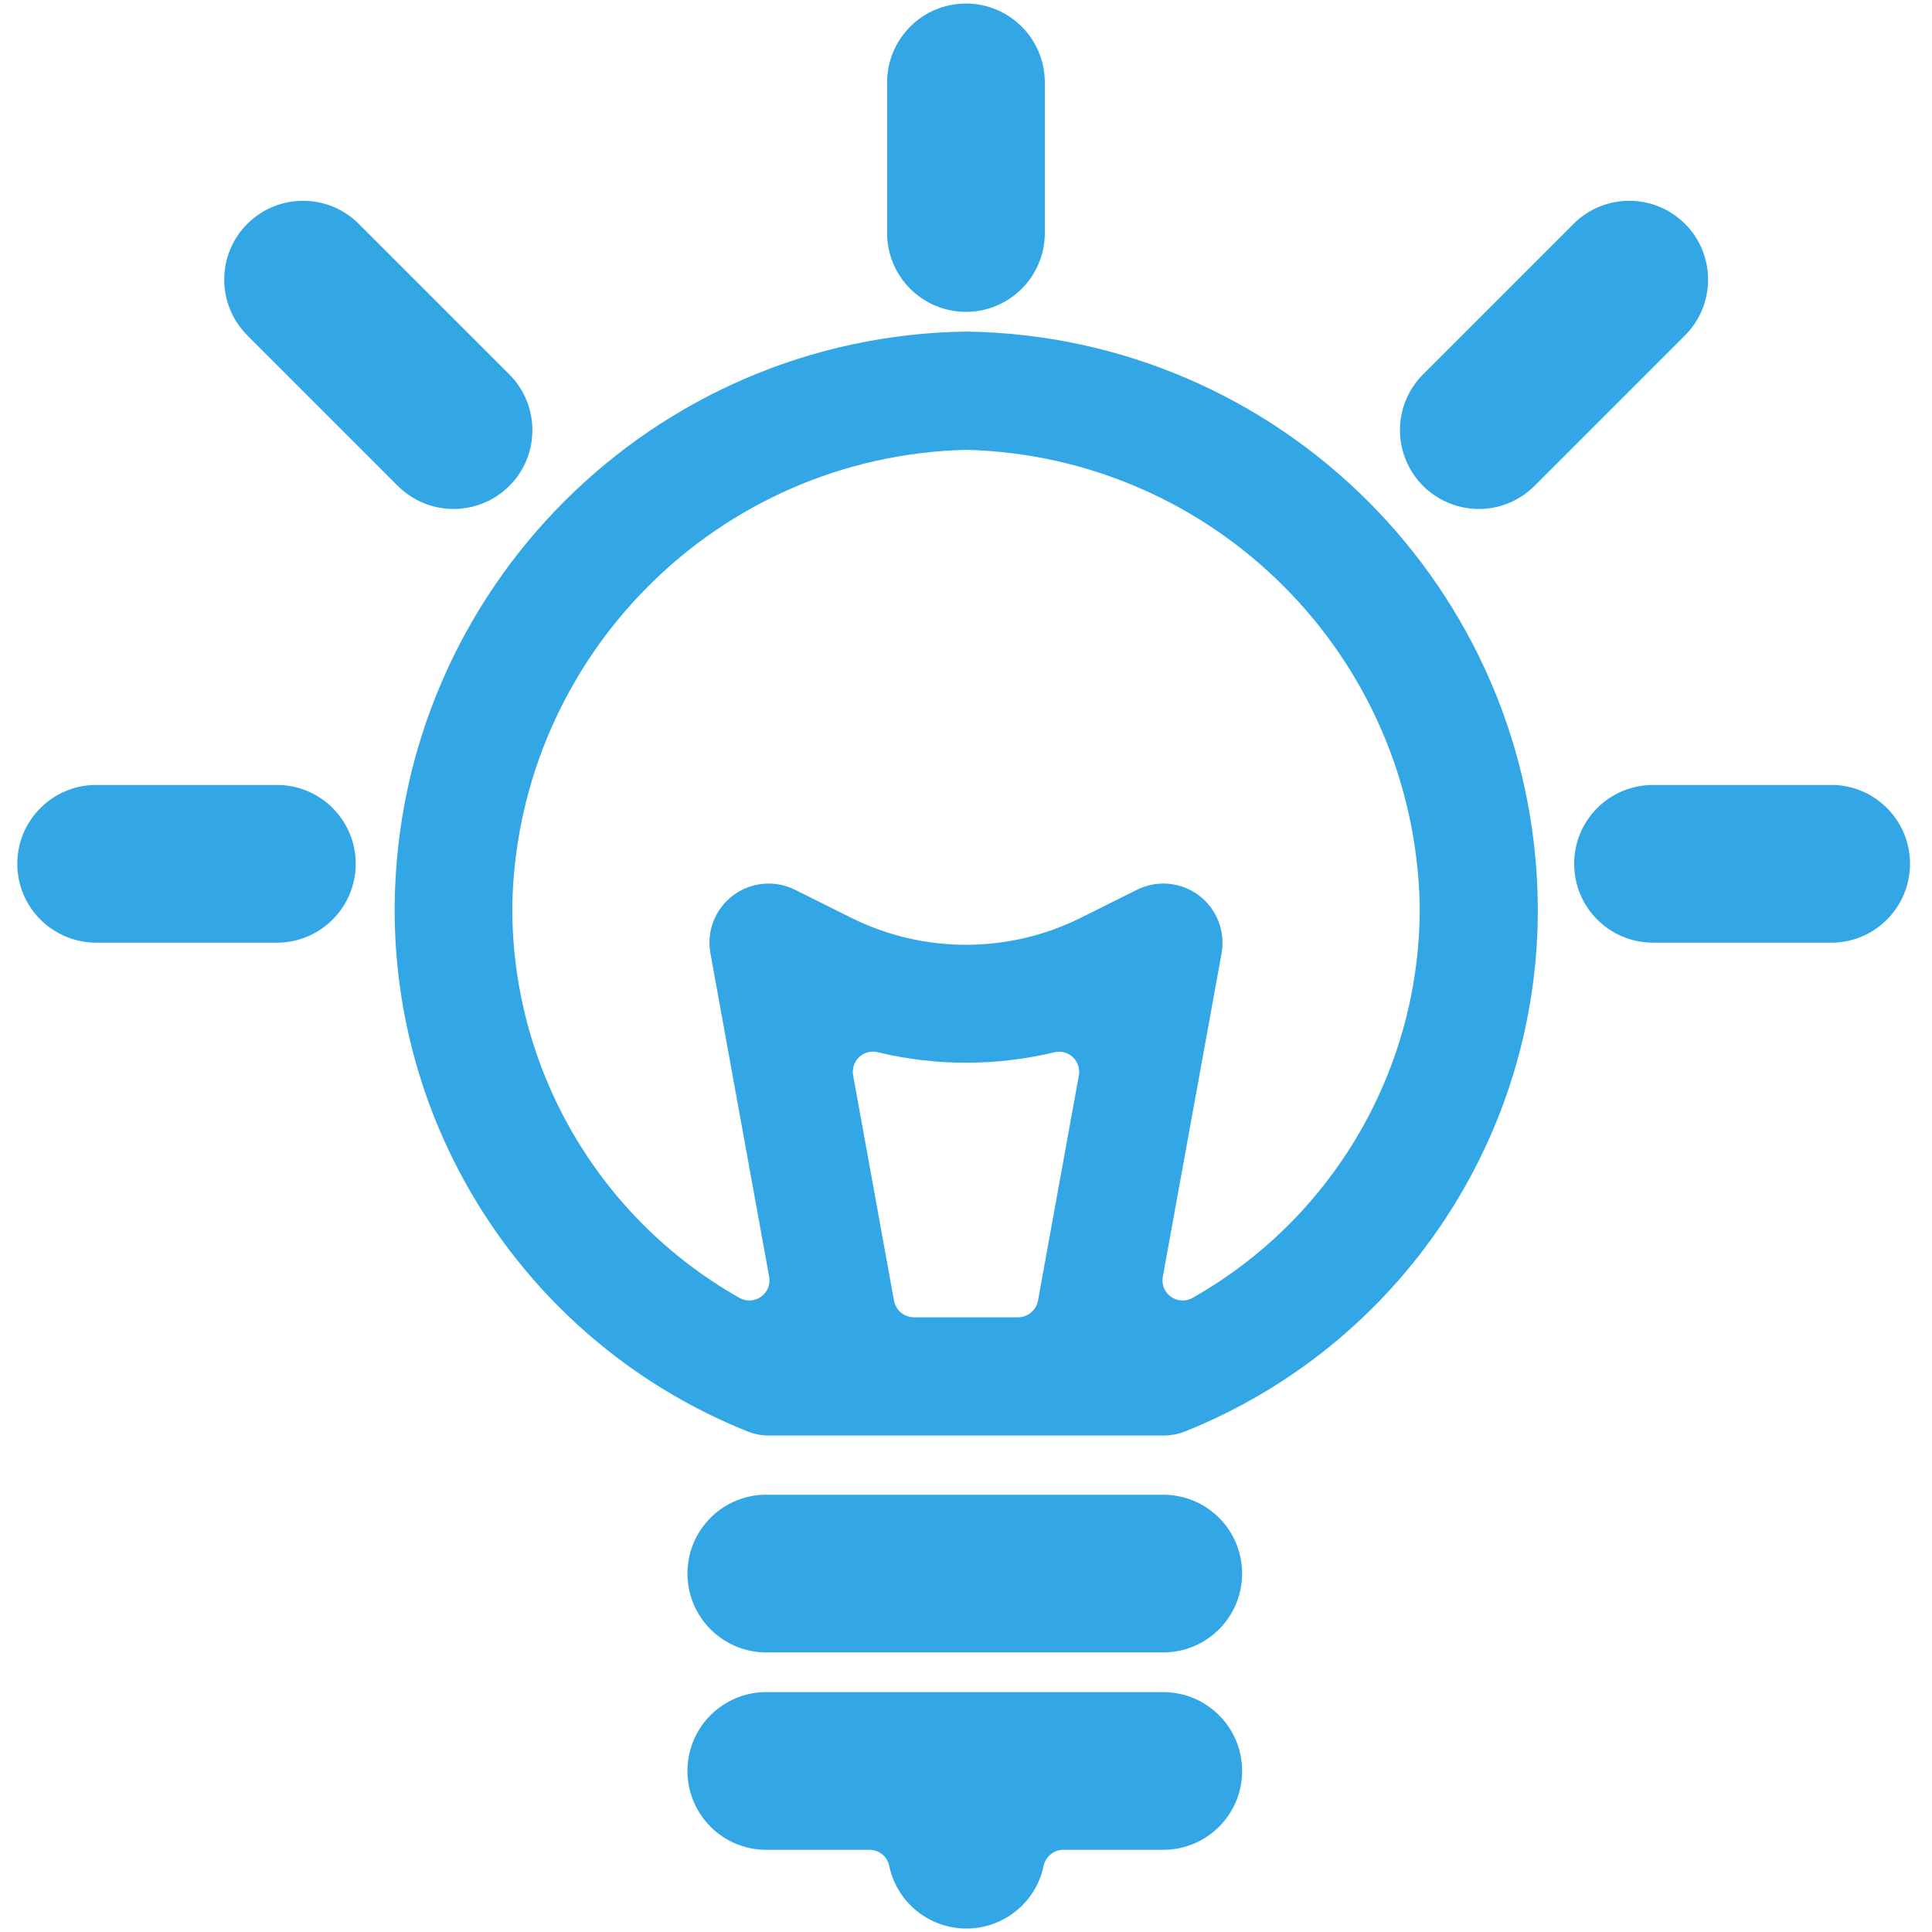 <svg width="24" height="24" viewBox="0 0 24 24" fill="none" xmlns="http://www.w3.org/2000/svg">
<path fill-rule="evenodd" clip-rule="evenodd" d="M14.452 17.833C14.54 17.833 14.628 17.817 14.711 17.786C17.39 16.717 19.135 14.11 19.103 11.225C19.052 7.324 15.904 4.173 12.003 4.119C8.102 4.173 4.953 7.324 4.903 11.225C4.871 14.11 6.617 16.717 9.297 17.786C9.38 17.817 9.467 17.833 9.556 17.833H14.452ZM11.352 16.364C11.231 16.363 11.128 16.277 11.106 16.159L10.598 13.359C10.583 13.276 10.611 13.191 10.672 13.132C10.733 13.074 10.82 13.051 10.902 13.071C11.625 13.245 12.379 13.245 13.102 13.071C13.183 13.053 13.269 13.076 13.329 13.134C13.39 13.192 13.417 13.277 13.402 13.359L12.894 16.159C12.871 16.277 12.768 16.363 12.648 16.364H11.352ZM17.636 11.225C17.559 8.146 15.082 5.667 12.003 5.588C8.921 5.663 6.44 8.143 6.364 11.225C6.343 13.251 7.425 15.129 9.19 16.125C9.274 16.171 9.377 16.164 9.455 16.108C9.533 16.052 9.572 15.956 9.555 15.861L8.825 11.842C8.775 11.569 8.884 11.29 9.107 11.123C9.329 10.956 9.627 10.929 9.876 11.053L10.576 11.402C11.473 11.848 12.527 11.848 13.424 11.402L14.124 11.053C14.373 10.929 14.67 10.956 14.893 11.123C15.115 11.29 15.224 11.569 15.175 11.842L14.445 15.86C14.427 15.955 14.466 16.051 14.544 16.108C14.622 16.164 14.725 16.171 14.81 16.125C16.574 15.129 17.657 13.251 17.636 11.225Z" fill="#33A7E6"/>
<path d="M11.999 3.874C12.54 3.874 12.979 3.436 12.979 2.895V1.024C12.979 0.483 12.541 0.044 11.999 0.044C11.458 0.044 11.02 0.483 11.02 1.024V2.9C11.023 3.439 11.461 3.874 11.999 3.874Z" fill="#33A7E6"/>
<path d="M3.47 11.71C3.999 11.693 4.419 11.259 4.419 10.73C4.419 10.201 3.999 9.768 3.47 9.751H1.226C0.869 9.74 0.533 9.924 0.351 10.232C0.169 10.539 0.169 10.922 0.351 11.229C0.533 11.537 0.869 11.721 1.226 11.71H3.47Z" fill="#33A7E6"/>
<path d="M4.942 6.036C5.324 6.418 5.945 6.418 6.327 6.036C6.709 5.654 6.709 5.033 6.327 4.651L4.457 2.781C4.075 2.399 3.454 2.399 3.072 2.781C2.69 3.163 2.69 3.784 3.072 4.166L4.942 6.036Z" fill="#33A7E6"/>
<path d="M19.555 10.731C19.555 11.272 19.993 11.71 20.534 11.71H22.779C23.308 11.693 23.727 11.259 23.727 10.73C23.727 10.201 23.308 9.768 22.779 9.751H20.534C20.274 9.751 20.025 9.854 19.841 10.038C19.657 10.222 19.554 10.471 19.555 10.731Z" fill="#33A7E6"/>
<path d="M18.369 6.323C18.629 6.323 18.878 6.22 19.062 6.036L20.932 4.166C21.314 3.784 21.314 3.163 20.932 2.781C20.549 2.399 19.929 2.399 19.547 2.781L17.677 4.651C17.397 4.931 17.314 5.352 17.465 5.718C17.616 6.083 17.973 6.322 18.369 6.323Z" fill="#33A7E6"/>
<path d="M15.43 19.547C15.43 19.287 15.327 19.038 15.143 18.854C14.96 18.671 14.71 18.568 14.45 18.568H9.55C9.193 18.556 8.858 18.741 8.676 19.048C8.494 19.356 8.494 19.739 8.676 20.046C8.858 20.354 9.193 20.538 9.55 20.527H14.45C14.71 20.527 14.96 20.424 15.143 20.24C15.327 20.056 15.43 19.807 15.43 19.547Z" fill="#33A7E6"/>
<path d="M15.43 22C15.43 21.459 14.992 21.02 14.45 21.02H9.55C9.193 21.009 8.858 21.193 8.676 21.5C8.494 21.808 8.494 22.191 8.676 22.498C8.858 22.806 9.193 22.991 9.55 22.979H10.801C10.92 22.979 11.023 23.062 11.046 23.179C11.142 23.633 11.542 23.957 12.005 23.957C12.469 23.957 12.869 23.633 12.964 23.179C12.988 23.063 13.091 22.979 13.209 22.979H14.454C14.994 22.977 15.43 22.54 15.43 22Z" fill="#33A7E6"/>
</svg>
